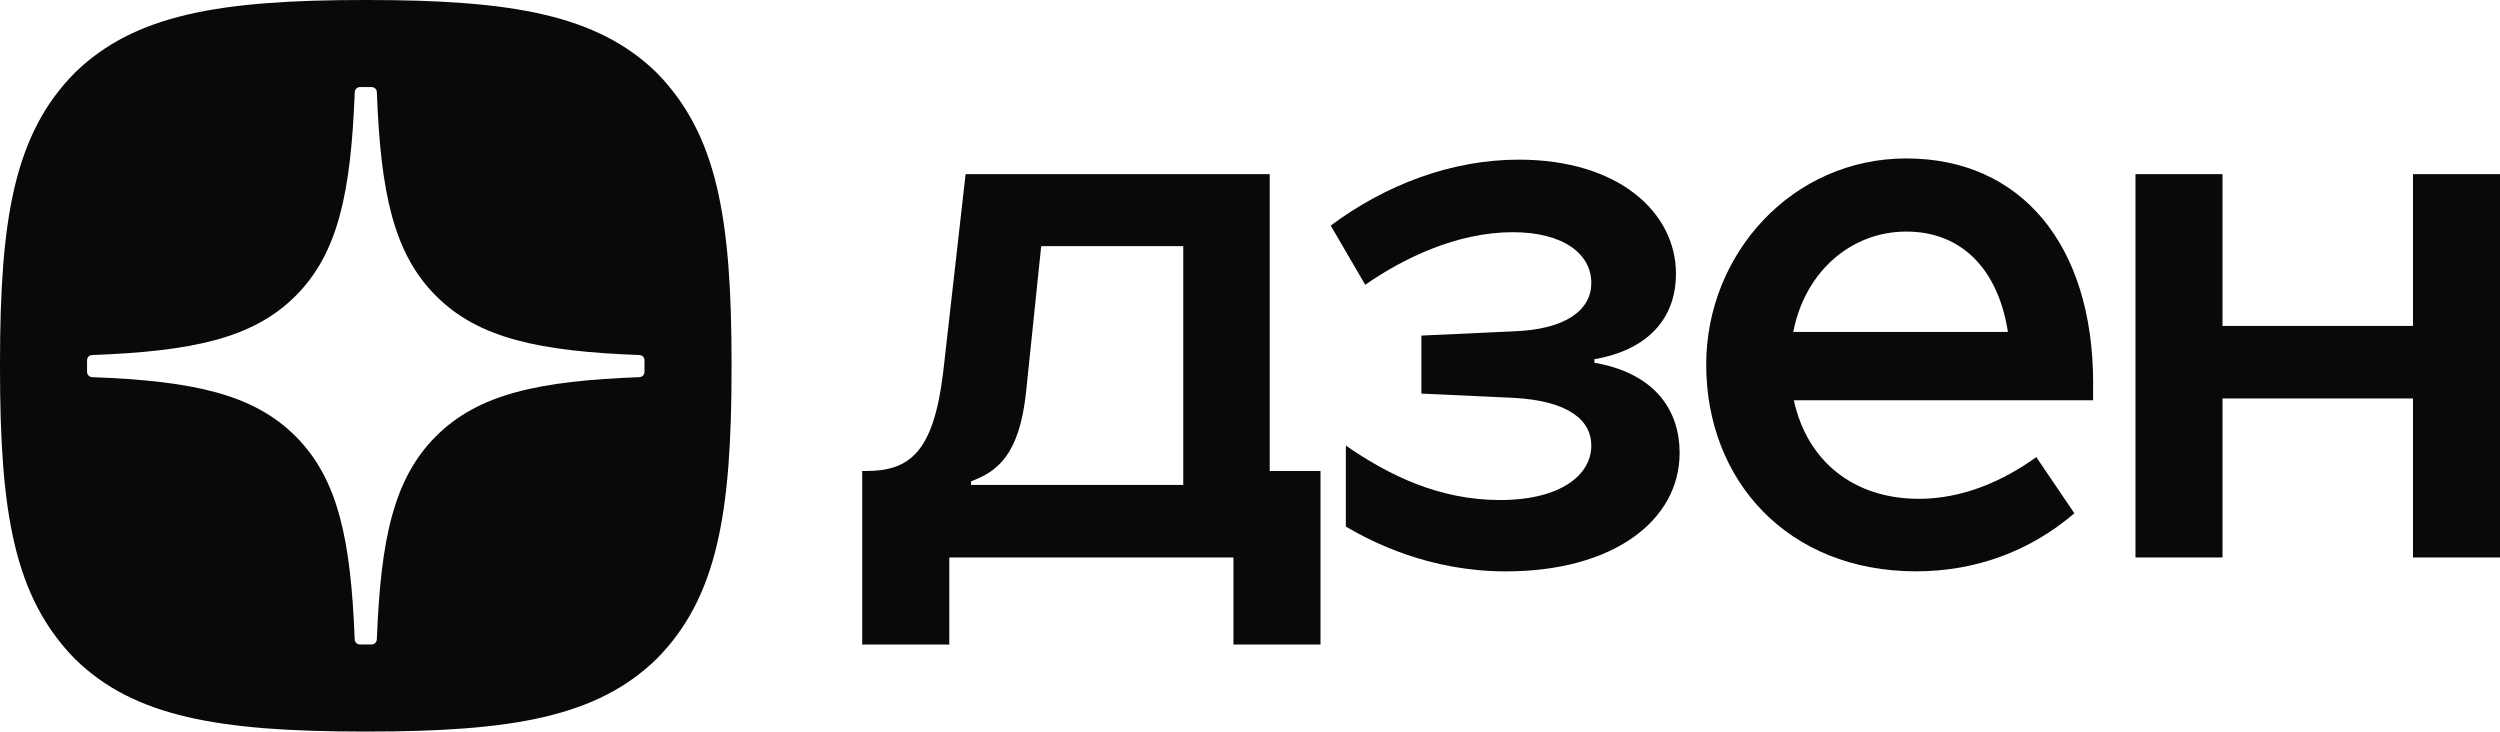 <?xml version="1.0" encoding="UTF-8"?> <svg xmlns="http://www.w3.org/2000/svg" id="_Слой_1" data-name=" Слой 1" viewBox="0 0 98.574 28.846"><defs><style> .cls-1 { fill: #090909; stroke-width: 0px; } </style></defs><path class="cls-1" d="M84.201,21.98h3.432v-6.269h7.51v6.269h3.432V6.867h-3.432v5.984h-7.51v-5.984h-3.432v15.113Z"></path><path class="cls-1" d="M82.532,15.115c0-5.483-2.86-8.868-7.366-8.868s-7.891,3.766-7.891,8.128c0,4.577,3.219,8.152,8.272,8.152,2.312,0,4.458-.762,6.245-2.288l-1.502-2.216c-1.287.93-2.884,1.645-4.625,1.645-2.575,0-4.41-1.478-4.935-3.886h11.8v-.668s.002.002.002.002h0ZM70.708,13.088c.453-2.36,2.264-3.957,4.458-3.957s3.624,1.502,4.005,3.957h-8.463Z"></path><path class="cls-1" d="M59.384,22.529c4.22,0,6.843-2.002,6.843-4.673,0-1.645-.93-3.075-3.219-3.528l-.142-.024v-.142l.142-.024c2.17-.429,3.075-1.765,3.075-3.337,0-2.431-2.264-4.506-6.199-4.506-2.669,0-5.268,1.001-7.414,2.599l1.36,2.336c1.502-1.049,3.624-2.074,5.816-2.074,2.002,0,3.099.858,3.099,2.002,0,1.049-.977,1.835-3.075,1.907l-3.624.167v2.288l3.624.167c2.216.118,3.075.906,3.075,1.883,0,1.145-1.191,2.146-3.6,2.146s-4.386-.977-6.079-2.146v3.195c1.025.596,3.265,1.765,6.317,1.765h.002Z"></path><path class="cls-1" d="M50.064,18.571V6.867h-11.991l-.882,7.795c-.381,3.195-1.336,3.909-3.052,3.909h-.142v6.843h3.433v-3.433h11.204v3.433h3.433v-6.843s-2.003,0-2.003,0ZM46.655,19.12h-8.367v-.142c1.025-.381,1.907-1.025,2.17-3.528l.596-5.746h5.601v9.416h0Z"></path><path class="cls-1" d="M25.889,2.863C23.535.577,20.186,0,14.482,0h-.115C8.638,0,5.311.577,2.956,2.863.554,5.289,0,8.638,0,14.342v.161c0,5.704.554,9.03,2.956,11.479,2.333,2.287,5.682,2.863,11.409,2.863h.115c5.728,0,9.054-.577,11.409-2.863,2.402-2.426,2.956-5.773,2.956-11.479v-.161c0-5.704-.554-9.03-2.956-11.479h0ZM25.411,14.205v.46c0,.112-.089.203-.199.206-3.943.149-6.341.651-8.022,2.331-1.679,1.679-2.18,4.074-2.331,8.01-.005.11-.096.199-.206.199h-.462c-.112,0-.203-.089-.206-.199-.151-3.936-.652-6.331-2.331-8.01s-4.079-2.182-8.022-2.331c-.11-.005-.199-.096-.199-.206v-.46c0-.112.089-.203.199-.206,3.943-.149,6.341-.651,8.022-2.331,1.682-1.682,2.184-4.086,2.333-8.036.005-.11.096-.199.206-.199h.46c.112,0,.203.089.206.199.149,3.952.651,6.353,2.333,8.036,1.679,1.679,4.079,2.182,8.022,2.331.11.005.199.096.199.206,0,0-.002,0-.002,0Z"></path></svg> 